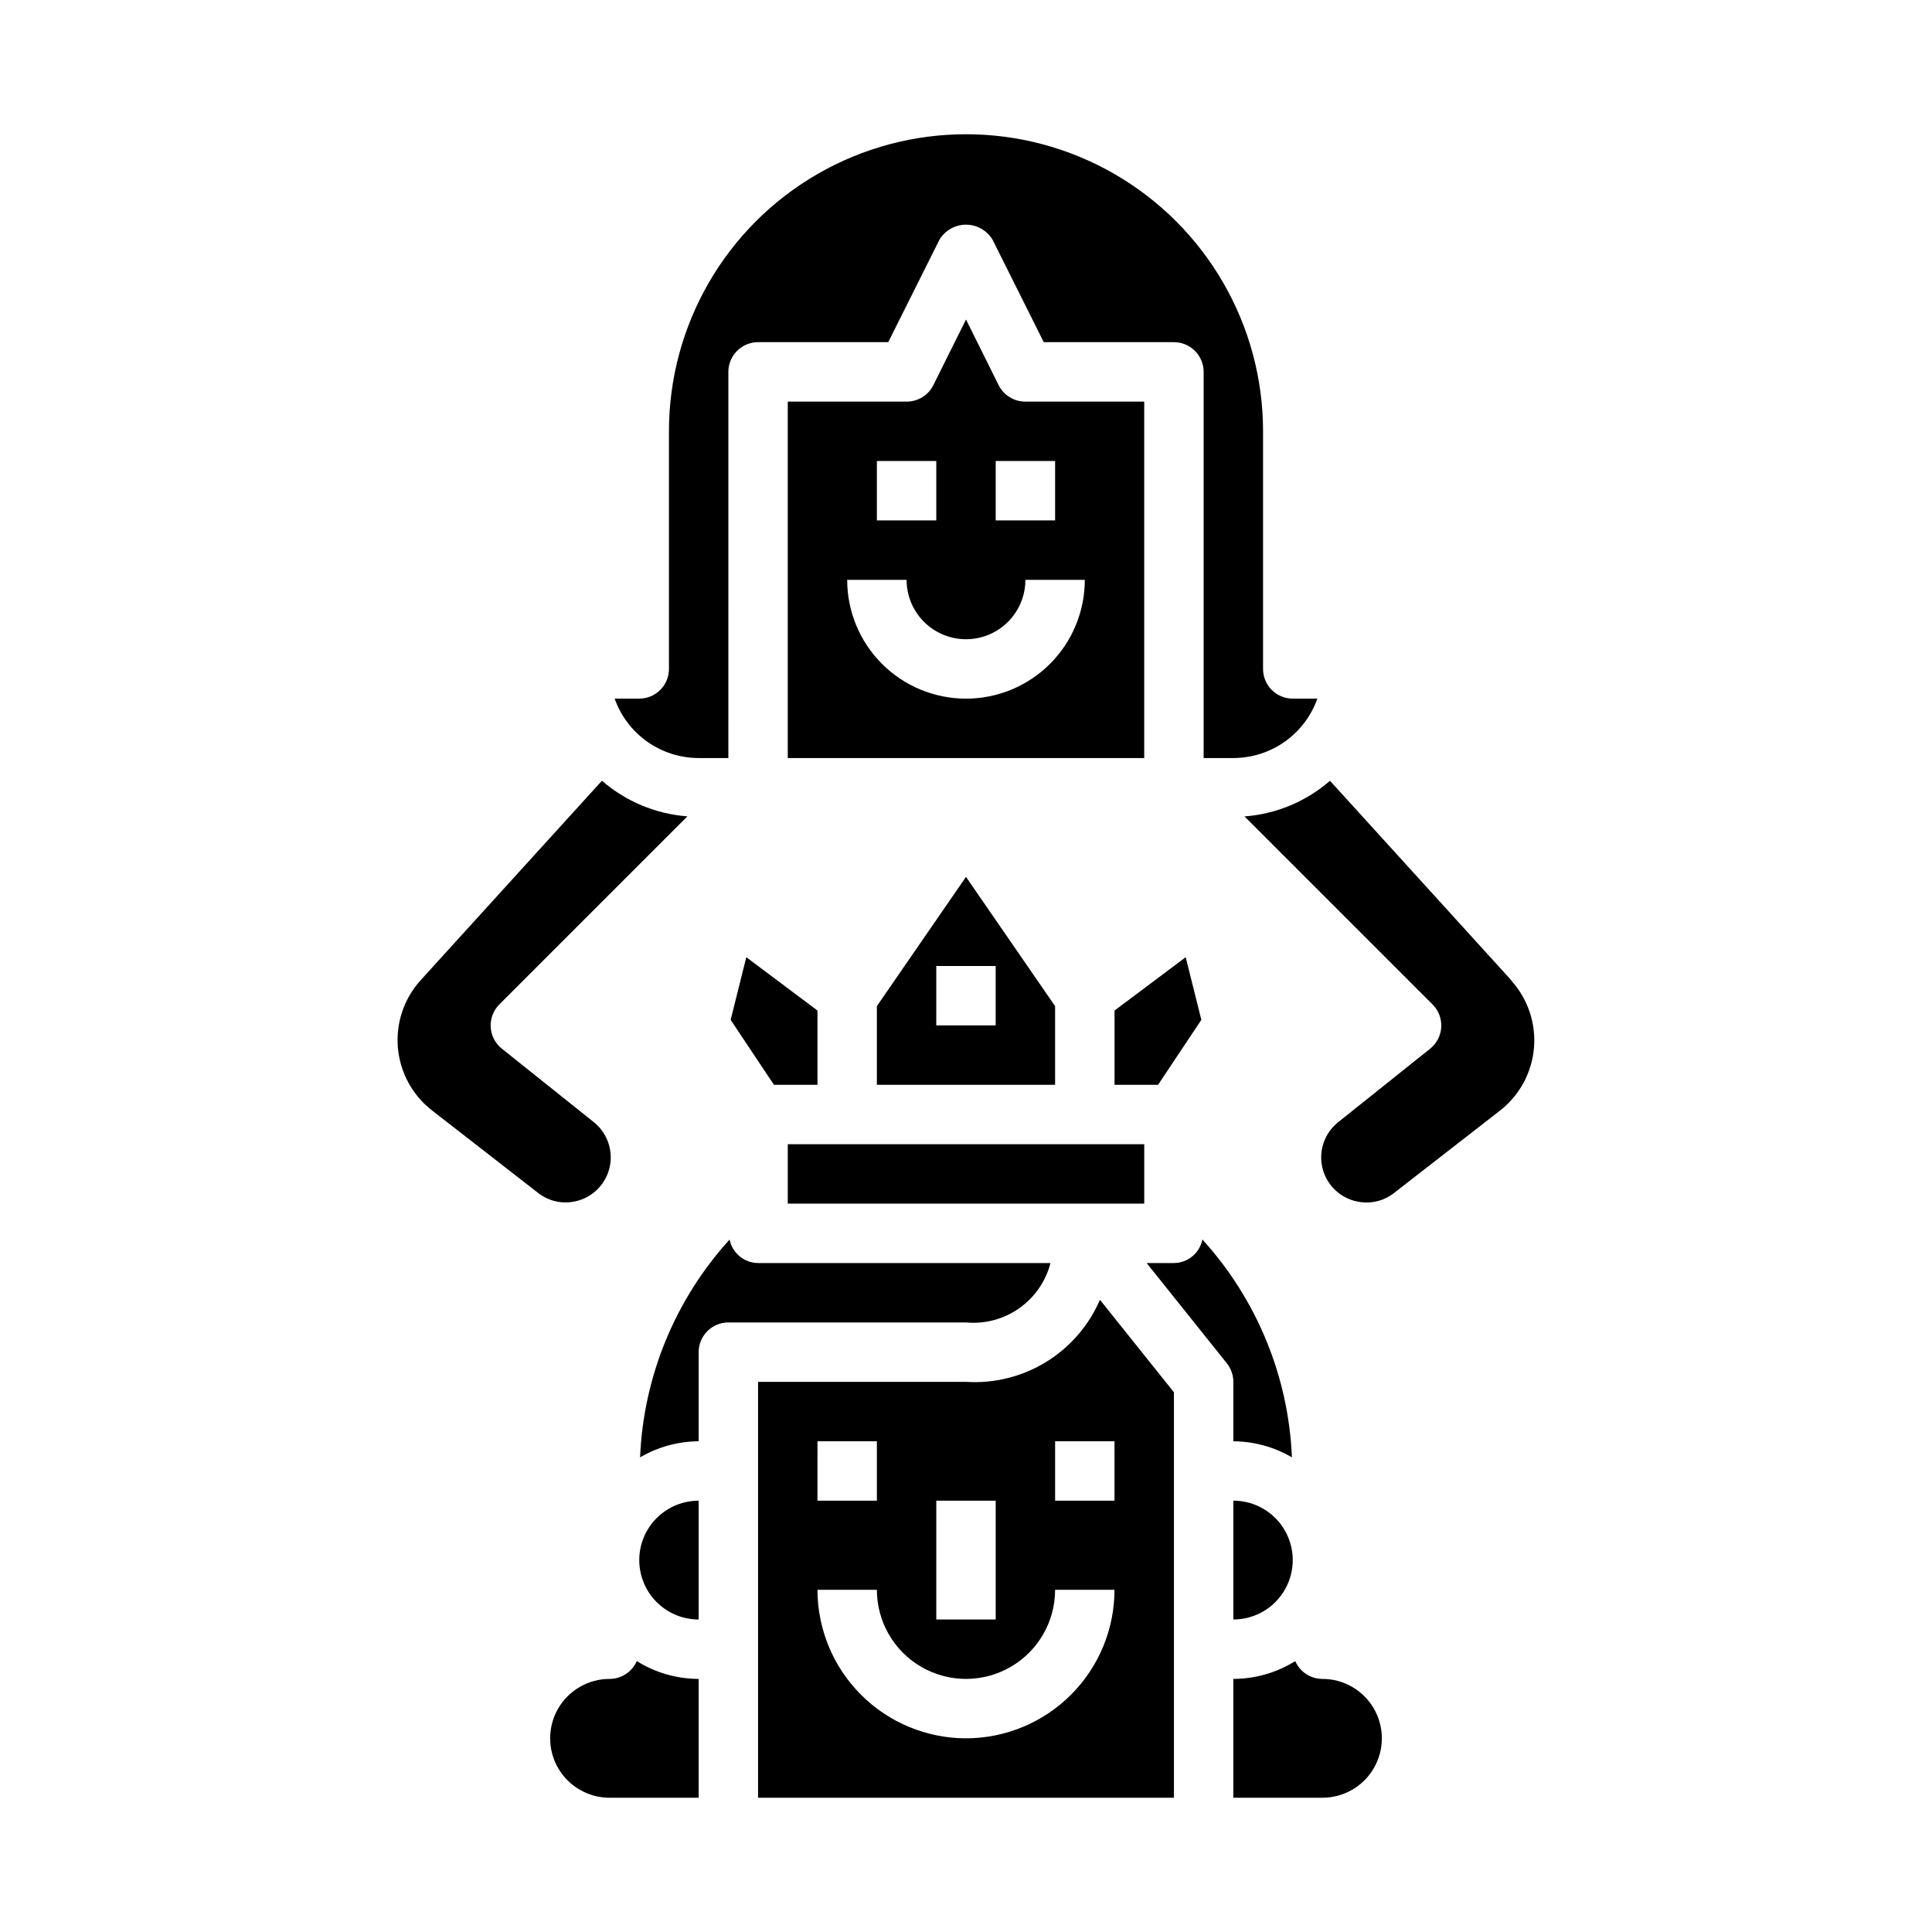 <?xml version="1.0" encoding="UTF-8"?>
<!-- Uploaded to: SVG Find, www.svgrepo.com, Generator: SVG Find Mixer Tools -->
<svg fill="#000000" width="800px" height="800px" version="1.1" viewBox="144 144 512 512" xmlns="http://www.w3.org/2000/svg">
 <g>
  <path d="m422.39 478.72h-77.492c-3.672-0.027-6.82-2.629-7.543-6.227-14.434 15.859-22.832 36.289-23.727 57.719 4.711-2.758 10.066-4.227 15.523-4.262v-23.613c0-4.348 3.527-7.875 7.875-7.875h62.977c4.992 0.465 9.988-0.867 14.09-3.75 4.102-2.887 7.043-7.137 8.297-11.992z"/>
  <path d="m313.41 557.44c0 4.176 1.66 8.18 4.609 11.133 2.953 2.953 6.961 4.613 11.133 4.613v-31.488c-4.172 0-8.18 1.66-11.133 4.609-2.949 2.953-4.609 6.957-4.609 11.133z"/>
  <path d="m462.37 414.27-4.148-16.602-18.859 14.137v19.684h11.531z"/>
  <path d="m337.63 414.27 11.477 17.219h11.531v-19.684l-18.859-14.137z"/>
  <path d="m305.54 588.93c-5.625 0-10.824 3.004-13.637 7.875-2.812 4.871-2.812 10.871 0 15.742 2.812 4.871 8.012 7.871 13.637 7.871h23.617l-0.004-31.488c-5.801-0.016-11.48-1.648-16.402-4.723-1.254 2.867-4.082 4.723-7.211 4.723z"/>
  <path d="m470.85 573.18c5.625 0 10.82-3 13.633-7.871s2.812-10.875 0-15.746-8.008-7.871-13.633-7.871z"/>
  <path d="m494.46 588.93c-3.125 0-5.957-1.855-7.207-4.723-4.922 3.074-10.605 4.707-16.406 4.723v31.488h23.617-0.004c5.625 0 10.824-3 13.637-7.871 2.812-4.871 2.812-10.871 0-15.742-2.812-4.871-8.012-7.875-13.637-7.875z"/>
  <path d="m470.85 525.95c5.457 0.035 10.812 1.504 15.523 4.262-0.895-21.43-9.293-41.863-23.727-57.727-0.719 3.602-3.867 6.203-7.543 6.234h-7.234l21.254 26.566c1.117 1.398 1.727 3.133 1.727 4.922z"/>
  <path d="m376.38 431.49h47.23v-20.855l-23.613-34.25-23.617 34.25zm15.742-31.488h15.742v15.742h-15.742z"/>
  <path d="m352.77 447.23h94.465v15.742h-94.465z"/>
  <path d="m400 510.21h-55.105v110.21h110.21v-107.45l-19.609-24.512c-2.949 6.844-7.945 12.605-14.301 16.5-6.352 3.891-13.758 5.727-21.191 5.25zm-7.871 31.488h15.742v31.488h-15.746zm-31.488-15.742h15.742v15.742h-15.746zm39.359 78.719c-10.438-0.012-20.441-4.164-27.82-11.543-7.379-7.379-11.527-17.383-11.543-27.816h15.746c0 8.438 4.5 16.23 11.809 20.449 7.305 4.219 16.309 4.219 23.613 0 7.309-4.219 11.809-12.012 11.809-20.449h15.746c-0.012 10.434-4.164 20.438-11.543 27.816s-17.383 11.531-27.816 11.543zm39.359-62.977h-15.746v-15.746h15.742z"/>
  <path d="m329.15 344.89h7.871l0.004-102.34c0-4.348 3.523-7.871 7.871-7.871h34.496l13.562-27.137c1.48-2.481 4.156-4 7.047-4 2.887 0 5.562 1.52 7.043 4l13.566 27.137h34.492c2.09 0 4.09 0.828 5.566 2.305 1.477 1.477 2.309 3.477 2.309 5.566v102.34h7.871c4.883-0.008 9.645-1.523 13.629-4.34 3.988-2.82 7.008-6.805 8.641-11.406h-6.527c-4.348 0-7.871-3.523-7.871-7.871v-62.977c0-28.121-15.004-54.109-39.359-68.172s-54.363-14.062-78.723 0c-24.355 14.062-39.359 40.051-39.359 68.172v62.977c0 2.09-0.828 4.09-2.305 5.566-1.477 1.477-3.481 2.305-5.566 2.305h-6.527c1.637 4.602 4.652 8.586 8.641 11.406 3.988 2.816 8.746 4.332 13.629 4.34z"/>
  <path d="m447.23 250.43h-31.488c-2.996 0.016-5.746-1.672-7.086-4.352l-8.656-17.406-8.66 17.406c-1.34 2.68-4.086 4.367-7.086 4.352h-31.488v94.465h94.465zm-39.359 15.742h15.742v15.742l-15.742 0.004zm-31.488 0h15.742v15.742l-15.742 0.004zm23.617 62.977c-8.352 0-16.363-3.316-22.266-9.223-5.906-5.902-9.223-13.914-9.223-22.262h15.742c0 5.621 3 10.82 7.871 13.633s10.875 2.812 15.746 0 7.871-8.012 7.871-13.633h15.746c0 8.348-3.32 16.359-9.223 22.262-5.906 5.906-13.914 9.223-22.266 9.223z"/>
  <path d="m544.48 403.75-48.02-52.836c-6.332 5.504-14.277 8.82-22.645 9.445l49.836 49.836c1.582 1.586 2.418 3.766 2.297 6.004-0.125 2.234-1.195 4.312-2.941 5.711l-24.402 19.5h-0.004c-3.727 2.984-5.316 7.906-4.039 12.508 1.277 4.606 5.18 8 9.914 8.637 3.168 0.461 6.387-0.391 8.91-2.363l28.102-21.852h0.004c5.188-4.039 8.461-10.062 9.023-16.617 0.562-6.551-1.633-13.043-6.059-17.91z"/>
  <path d="m295.5 462.54c4.738-0.633 8.641-4.031 9.918-8.633 1.281-4.602-0.309-9.527-4.035-12.512l-24.402-19.5h-0.004c-1.746-1.398-2.816-3.477-2.938-5.711-0.125-2.238 0.711-4.418 2.293-6.004l49.836-49.836h0.004c-8.371-0.629-16.316-3.941-22.648-9.445l-48.02 52.836c-4.426 4.867-6.621 11.355-6.059 17.91s3.836 12.578 9.027 16.617l28.102 21.852c2.516 2 5.746 2.879 8.926 2.426z"/>
 </g>
</svg>